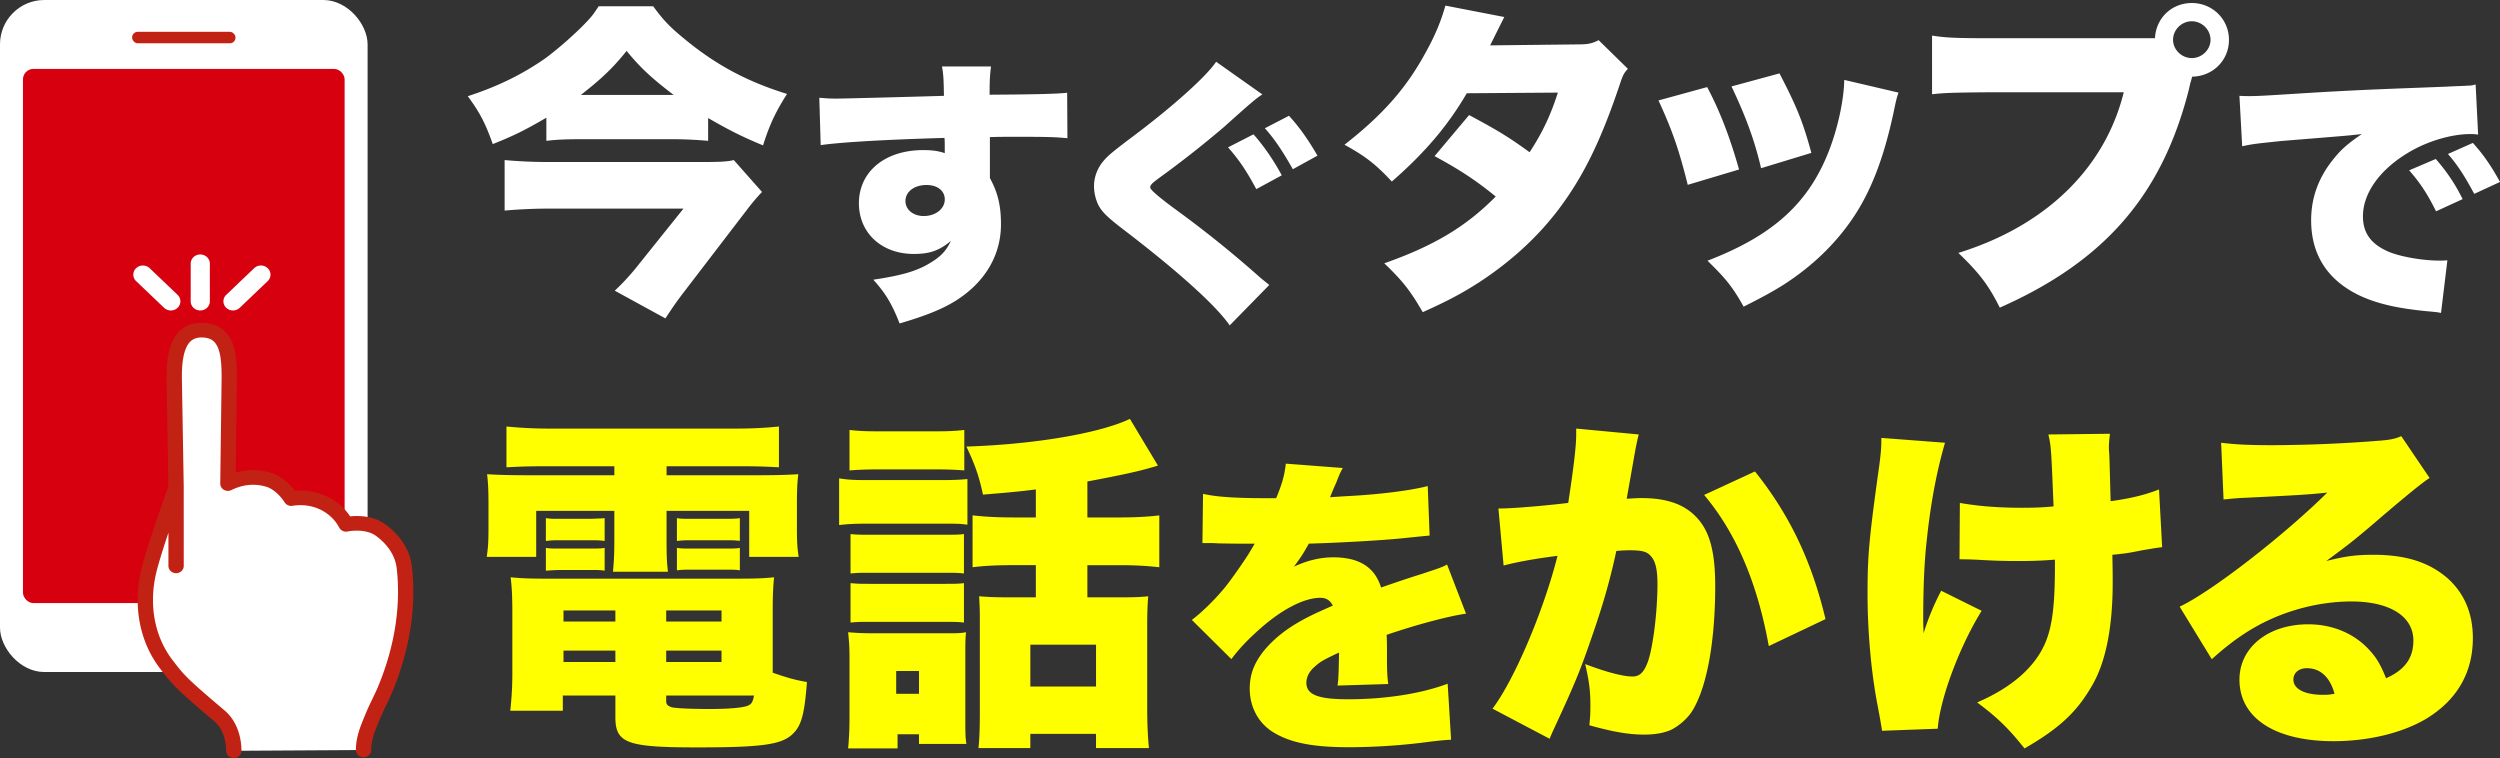 <svg xmlns="http://www.w3.org/2000/svg" id="_レイヤー_2" viewBox="0 0 343.432 104.14"><rect x="0" y="0" width="343.432" height="104.14" fill="#333333" stroke="none"/><defs><style>.cls-1{fill:#c22214}.cls-3{fill:#fff}.cls-4{fill:#ff0}</style></defs><g id="_レイヤー_1-2"><path d="M75.057 16.17c-3.162 1.834-4.472 2.461-7.362 3.625-1.039-2.91-1.761-4.297-3.433-6.58 4.155-1.342 7.543-3.043 10.569-5.146 1.671-1.207 4.336-3.535 5.871-5.191.633-.67.858-.984 1.536-2.014h7.497c1.4 1.924 2.304 2.865 4.336 4.52 4.336 3.582 8.672 5.863 14.047 7.52-1.626 2.551-2.439 4.342-3.297 7.07-2.891-1.207-4.517-2.014-7.543-3.758v3.133a54 54 0 0 0-4.878-.225H79.798c-1.987 0-3.252.045-4.742.225v-3.178Zm29.629 10.203c-.542.537-1.49 1.656-2.123 2.506l-8.4 10.965c-1.039 1.344-1.581 2.104-2.755 3.895l-6.956-3.805a32 32 0 0 0 3.342-3.67l6.097-7.607H75.328c-1.987 0-3.884.09-6.007.268v-6.936c1.987.178 3.885.268 6.053.268h21.092c2.394 0 3.433-.045 4.336-.268l3.884 4.385ZM92.537 13.037c-2.936-2.238-4.517-3.67-6.459-6.043-1.897 2.373-3.478 3.85-6.278 6.043zM112.553 13.431c.951.076 1.37.115 2.32.115 1.027 0 11.26-.268 14.798-.381-.038-2.436-.076-2.93-.267-4.033h6.733c-.152 1.332-.19 1.75-.19 3.881 6.315-.039 9.13-.113 10.651-.266l.038 6.238c-1.712-.152-2.473-.191-6.847-.191-2.016 0-2.282 0-3.804.039v5.629c1.104 2.018 1.522 3.805 1.522 6.354 0 4.26-2.207 7.988-6.277 10.537-1.864 1.141-4.032 2.016-7.646 3.082-1.065-2.701-1.902-4.109-3.614-6.012 3.842-.57 6.01-1.178 7.836-2.32 1.408-.836 2.207-1.674 2.815-3.004-1.598 1.33-2.891 1.787-5.098 1.787-4.413 0-7.532-2.891-7.532-6.961 0-4.338 3.576-7.305 8.825-7.305 1.217 0 2.092.115 2.967.42v-1.18q0-.533-.038-.914c-7.875.229-14.075.57-17.004.99l-.19-6.506Zm11.831 14.19c0 1.18 1.065 2.055 2.511 2.055 1.636 0 2.891-.99 2.891-2.283 0-1.18-.989-1.979-2.511-1.979-1.674 0-2.891.914-2.891 2.207M173.415 12.974c-.799.496-1.521 1.104-5.25 4.451a142 142 0 0 1-8.901 7c-1.027.76-1.255.988-1.255 1.332q0 .455 3.576 3.08a151 151 0 0 1 11.603 9.357c.19.152.608.496 1.179.951l-5.44 5.555c-1.94-2.814-7.342-7.646-14.988-13.467-1.902-1.482-2.587-2.168-3.081-3.119a6.2 6.2 0 0 1-.571-2.51c0-1.332.495-2.588 1.407-3.615.533-.607 1.104-1.102 3.462-2.891 5.744-4.26 10.575-8.596 11.907-10.613l6.353 4.488Zm-1.217 5.479c1.445 1.637 2.777 3.576 3.88 5.631l-3.5 1.9c-1.293-2.434-2.358-4.031-3.88-5.742zm4.869-2.549c1.332 1.445 2.549 3.119 3.918 5.479l-3.385 1.863c-1.37-2.434-2.511-4.146-3.842-5.629l3.31-1.713ZM206.647 2.339c-.045.09-.677 1.344-1.942 3.895l12.149-.135c1.31 0 1.897-.135 2.755-.582l4.02 3.939c-.542.582-.677.85-1.039 1.924-2.665 7.967-5.059 12.799-8.401 17.275-2.891 3.848-6.594 7.25-10.975 10.113-2.439 1.566-4.291 2.551-7.769 4.117-1.671-2.908-2.755-4.295-5.285-6.713 6.865-2.416 11.247-5.057 15.312-9.174-2.8-2.283-5.014-3.715-8.401-5.549l4.743-5.641c4.02 2.148 5.465 3.045 8.311 5.104 1.852-2.82 2.936-5.236 3.884-8.191l-12.511.09c-2.62 4.477-5.736 8.146-10.298 12.129-2.168-2.328-3.568-3.445-6.504-5.057 5.33-4.162 8.582-7.877 11.246-12.846 1.265-2.281 2.033-4.207 2.62-6.266l8.084 1.566ZM234.516 11.963c1.761 3.311 3.161 6.98 4.381 11.322l-7.046 2.104c-1.174-4.699-2.078-7.385-4.02-11.592zm26.286.759c-.271.807-.316.984-.677 2.73-1.355 6.311-3.117 10.875-5.646 14.59-2.438 3.58-5.646 6.623-9.484 9.086-1.581.984-2.801 1.654-5.465 2.998-1.536-2.73-2.439-3.85-4.968-6.311 9.078-3.49 14.001-7.967 16.802-15.395 1.174-3.133 1.942-6.803 1.987-9.443l7.452 1.744Zm-16.349-2.64c2.394 4.611 3.207 6.625 4.381 10.92l-6.91 2.104c-.858-3.713-2.078-7.07-4.065-11.232l6.595-1.791ZM301.092 10.709l-.045.18c-.045.18-.09.312-.135.447l-.271 1.164c-3.703 14.365-11.562 23.406-25.925 29.762-1.491-3-2.755-4.699-5.691-7.52 12.015-3.715 20.145-11.637 22.719-22.064h-18.879c-4.788.045-5.872.09-7.453.27V4.89c1.717.27 2.981.359 7.588.359h23.035c.135-2.775 2.303-4.834 5.059-4.834 2.845 0 5.104 2.238 5.104 5.057s-2.213 5.014-5.059 5.059l-.045.178Zm-2.574-5.237c0 1.344 1.174 2.506 2.575 2.506s2.574-1.162 2.574-2.506c0-1.387-1.174-2.551-2.574-2.551s-2.575 1.164-2.575 2.551M307.636 13.166c.646.037 1.141.037 1.445.037.989 0 2.358-.076 6.505-.342 5.478-.342 9.167-.533 16.396-.799l3.918-.152 1.598-.076c1.293-.037 1.521-.076 1.712-.076.266 0 .418-.037.875-.152l.342 6.887c-.533-.076-.685-.076-1.065-.076-2.663 0-6.086 1.025-8.711 2.662-3.804 2.32-6.048 5.516-6.048 8.635 0 2.207 1.027 3.689 3.195 4.717 1.521.762 4.869 1.369 7.266 1.369.304 0 .571 0 1.141-.037l-.875 7.227c-.532-.113-.646-.113-1.407-.189-4.337-.381-7.19-1.027-9.625-2.131-4.488-2.092-6.809-5.592-6.809-10.422 0-3.158 1.065-6.01 3.233-8.598.989-1.217 1.902-1.979 3.728-3.232l-1.788.189c-.837.076-2.168.189-9.282.762-3.538.379-3.728.379-5.363.723l-.38-6.924Zm26.971 8.673c1.521 1.748 2.663 3.422 3.69 5.516l-3.652 1.674c-1.179-2.396-2.168-3.881-3.69-5.631zm5.097-2.207c1.369 1.521 2.435 3.006 3.728 5.363l-3.538 1.637c-1.37-2.549-2.32-3.994-3.614-5.479z" class="cls-3"/><path d="M74.846 64.052c-2.232 0-3.562.049-5.272.143V58.59a59 59 0 0 0 5.985.285h25.508c2.28 0 4.085-.094 5.938-.285v5.605a81 81 0 0 0-5.177-.143h-10.26v1.236h11.542c3.752 0 4.94-.049 6.555-.143-.143 1.234-.19 2.041-.19 4.18v3.23c0 1.898.047 2.658.237 3.941h-6.792V70.18H91.567v3.988c0 2.328.047 3.137.19 4.371h-7.553c.143-1.473.19-2.564.19-4.371V70.18H73.659v6.316h-6.793c.19-1.33.238-2.09.238-3.941v-3.23c0-1.996-.047-2.945-.19-4.18 1.567.094 2.802.143 6.555.143h10.925v-1.236zm31.303 28.358c2.042.713 3.087.998 4.703 1.283-.333 4.418-.76 6.033-1.995 7.172-1.52 1.426-4.18 1.807-13.062 1.807-9.69 0-11.258-.57-11.258-4.182v-2.943h-7.22v2.09h-7.22a46 46 0 0 0 .285-5.369v-8.027c0-2.041-.047-3.467-.237-4.939 1.377.143 2.612.189 4.893.189h26.315c2.422 0 3.705-.047 4.987-.189-.143 1.377-.19 2.518-.19 4.988v8.121ZM74.988 71.177c.665.096.902.096 2.042.096h3.99q1.663-.047 2.042-.096v3.135c-.76-.094-.95-.094-2.042-.094h-3.99c-.95 0-1.188 0-2.042.094zm0 4.086c.57.094.855.094 2.042.094h3.99c1.045 0 1.568 0 2.042-.094v3.135c-.57-.096-.902-.096-2.042-.096h-3.99c-.665 0-1.377.049-2.042.096zm2.423 8.598v1.52h7.125v-1.52zm0 5.51v1.568h7.125v-1.568zm14.107-3.991h7.6v-1.52h-7.6zm0 5.559h7.6v-1.568h-7.6zm0 5.367c0 .475.19.664.76.854.57.143 2.803.238 5.225.238 2.66 0 4.703-.189 5.272-.475.475-.189.665-.57.808-1.377H91.518zm1.473-25.129c.57.096.855.096 2.042.096h4.56q1.568 0 2.042-.096v3.135q-.142-.047-.427-.047c-.19-.047-.998-.047-1.615-.047h-4.56c-.998 0-1.092 0-2.042.094zm0 4.086c.665.094.855.094 2.042.094h4.56c1.045 0 1.615 0 2.042-.094v3.088c-.475-.096-.95-.096-2.042-.096h-4.56c-.95 0-1.33 0-2.042.096zM115.273 65.714c1.14.191 2.09.238 3.848.238h9.928c1.947 0 2.85-.047 3.848-.143v6.27c-1.045-.143-1.473-.143-3.753-.143h-10.022c-1.663 0-2.66.049-3.848.191v-6.414Zm8.027 37.1h-6.792c.142-1.473.19-2.709.19-4.467v-7.932c0-1.426-.048-2.279-.19-3.562 1.14.096 1.947.143 3.515.143h9.785c1.663 0 2.138 0 2.897-.143-.095.902-.095 1.473-.095 3.135v8.693c0 1.947 0 2.469.143 3.514h-6.508v-1.33H123.3zm-6.602-43.748c1.33.143 2.09.189 4.322.189h7.125c2.233 0 2.993-.047 4.323-.189v5.557c-1.188-.096-2.328-.143-4.323-.143h-7.125c-1.9 0-3.04.047-4.322.143zm.142 14.297c.807.096 1.377.096 2.85.096h10.023c1.472 0 1.995 0 2.708-.096v5.416c-.903-.096-1.377-.096-2.708-.096H119.69c-1.52 0-1.805 0-2.85.096zm0 6.744c1.092.096 1.33.096 2.85.096h9.975c1.473 0 1.995 0 2.755-.096v5.416c-.808-.096-1.33-.096-2.85-.096h-9.975c-1.377 0-1.805 0-2.755.096zm6.271 15.201h3.135v-3.135h-3.135zM142.3 67.236c-2.66.332-3.895.428-7.268.711-.522-2.469-1.092-4.131-2.28-6.602 9.215-.285 18.288-1.805 22.468-3.801l3.848 6.414q-.428.143-1.473.426-2.138.619-8.218 1.758v4.941h4.275c2.375 0 4.037-.096 5.605-.285v7.125c-1.71-.191-3.373-.285-5.558-.285h-4.323v4.418h4.893c1.615 0 2.613-.049 3.468-.143-.095 1.045-.143 2.326-.143 3.99V97.35c0 1.994.095 3.99.237 5.414h-7.268v-1.947h-9.025v1.947h-7.125c.142-1.281.19-2.803.19-5.129V85.379c0-1.377 0-1.615-.095-3.467 1.188.094 2.042.143 3.515.143h4.275v-4.418h-3.183c-2.327 0-3.895.094-5.51.285v-7.125c1.71.189 3.325.285 5.558.285h3.135v-3.848Zm-.759 27.074h9.025v-5.748h-9.025zM165.262 67.838c1.838.428 4.404.6 8.851.6h1.197c.855-2.053 1.155-3.207 1.326-4.746l7.824.598c-.342.643-.385.686-.898 2.01-.556 1.24-.812 1.924-.855 2.01q.427-.043 2.608-.17c4.19-.215 8.551-.77 10.817-1.369l.257 6.799q-1.989.191-3.848.385c-3.036.299-8.38.598-12.741.727-.727 1.283-1.026 1.795-2.052 3.164 1.838-.855 3.591-1.283 5.43-1.283 3.549 0 5.687 1.369 6.542 4.146q.727-.256 2.993-1.025c.128-.043 1.283-.428 2.651-.855 2.437-.812 2.736-.896 3.42-1.281l2.608 6.754c-2.224.299-6.798 1.496-10.903 2.908.043 1.154.043 1.197.043 3.078 0 1.924.042 2.564.171 3.678l-6.969.213c.128-.641.171-1.967.214-4.531l-.385.17c-1.967.941-2.223 1.111-2.993 1.797-.727.641-1.112 1.41-1.112 2.18 0 1.625 1.582 2.266 5.729 2.266 5.131 0 10.048-.77 13.682-2.137l.471 7.695q-1.24.043-3.805.385c-3.42.428-6.969.641-10.304.641-4.832 0-7.867-.598-10.176-1.967-2.138-1.238-3.377-3.506-3.377-6.07 0-2.01.641-3.635 2.095-5.387 1.582-1.84 3.506-3.25 6.157-4.576 1.026-.512 1.454-.684 3.164-1.453-.385-.727-.898-1.068-1.71-1.068-2.18 0-5.13 1.496-8.123 4.104-1.796 1.582-2.95 2.779-4.104 4.318l-5.43-5.387c1.368-1.025 3.164-2.779 4.532-4.447.94-1.154 2.651-3.633 3.292-4.66q.641-1.068.812-1.367h-1.368q-1.838 0-3.677-.043c-.599-.043-.897-.043-1.496-.043h-.642l.085-6.756ZM205.839 69.847h.427c1.52 0 6.08-.379 9.167-.76.76-4.986 1.093-7.789 1.093-9.404v-.809l8.598.809q-.285.949-.76 3.752c-.38 2.186-.712 3.99-.902 5.082.808-.047 1.377-.094 2.042-.094 2.945 0 5.13.617 6.745 1.898 2.422 1.949 3.373 4.846 3.373 10.213 0 7.41-1.093 13.586-2.993 16.863-.665 1.188-1.853 2.232-3.04 2.85-.95.428-2.185.666-3.705.666-2.185 0-4.322-.381-7.552-1.283.142-1.33.142-1.9.142-2.754 0-2.092-.19-3.373-.712-5.654 2.708 1.045 5.13 1.711 6.508 1.711.998 0 1.615-.617 2.137-2.137.713-2.092 1.283-6.936 1.283-10.547 0-2.041-.285-3.182-.902-3.848-.523-.617-1.188-.807-2.85-.807-.428 0-.903 0-1.9.096-.855 3.99-1.853 7.457-3.373 11.826-1.52 4.418-2.28 6.318-5.035 12.256-.38.809-.475 1.045-.76 1.711l-7.837-4.133c3.04-4.037 7.03-13.49 8.93-20.996-3.373.428-5.795.902-7.41 1.33l-.712-7.838Zm35.245-5.082c4.75 5.938 7.79 12.303 9.69 20.283l-7.791 3.705c-1.567-8.693-4.512-15.58-8.882-20.758l6.982-3.23ZM267.19 60.822c-1.188 4.086-1.995 8.504-2.518 13.49-.333 2.945-.475 6.508-.475 10.926 0 0 0 .428.047 1.758.665-2.09 1.377-3.848 2.422-5.842l5.558 2.754c-3.087 4.988-5.748 12.16-6.032 16.197l-7.648.285q-.142-.996-.665-3.752c-.855-4.512-1.33-10.023-1.33-15.059 0-5.225.19-7.457 1.615-17.67.238-1.805.285-2.518.285-3.752zm2.042 8.266c2.422.428 5.13.666 8.55.666 1.758 0 2.945-.049 4.323-.191-.333-8.074-.333-8.17-.712-9.879l8.455-.096c-.095.902-.143 1.283-.143 1.805 0 .191 0 .475.047.902.047.902.095 3.135.19 6.557 2.755-.381 4.703-.855 6.65-1.615l.427 7.932c-.808.096-1.092.143-2.755.428-1.71.332-1.805.381-4.085.617.047 2.281.047 2.756.047 3.848 0 6.08-.95 10.879-2.803 14.061-2.09 3.658-4.465 5.891-9.31 8.693-2.185-2.756-3.752-4.275-6.507-6.318 4.94-2.137 8.075-4.988 9.453-8.408.902-2.279 1.235-5.082 1.235-10.639v-.57c-1.853.143-3.04.189-5.083.189a83 83 0 0 1-4.988-.143q-1.567-.096-3.04-.096zM305.123 60.822c1.995.238 3.752.334 6.84.334 4.228 0 9.5-.191 14.298-.57 2.09-.143 2.708-.285 3.61-.666l3.895 5.748q-1.235.713-7.647 6.223c-2.518 2.137-3.373 2.85-6.555 5.178 2.66-.666 4.038-.855 6.508-.855 4.465 0 7.647 1.045 10.165 3.23 2.28 2.043 3.467 4.797 3.467 8.217 0 4.799-2.232 8.598-6.555 11.164-3.278 1.898-7.838 2.992-12.588 2.992-8.027 0-12.92-3.184-12.92-8.455 0-4.418 3.942-7.6 9.452-7.6 3.42 0 6.46 1.33 8.503 3.656.95 1.045 1.473 1.996 2.185 3.754 2.565-1.141 3.752-2.756 3.752-5.178 0-3.326-3.23-5.369-8.502-5.369-5.035 0-10.355 1.568-14.63 4.371q-2.21 1.424-4.56 3.562l-4.417-7.221c4.37-2.043 14.393-9.832 20.283-15.674-2.518.283-4.417.379-11.115.711-1.282.049-2.185.143-3.135.238zm11.78 30.971c-1.092 0-1.853.617-1.853 1.568 0 1.281 1.52 2.09 4.085 2.09.57 0 .665 0 1.567-.143-.618-2.279-1.948-3.516-3.8-3.516Z" class="cls-4"/><rect width="50.498" height="92.317" class="cls-3" rx="6.087" ry="6.087"/><rect width="44.186" height="73.381" x="3.156" y="9.468" rx="1.43" ry="1.43" style="fill:#d7000f"/><path d="M25.249 90.875c-1.779 0-3.226-1.447-3.226-3.226s1.447-3.226 3.226-3.226 3.226 1.447 3.226 3.226-1.447 3.226-3.226 3.226m0-5.923c-1.487 0-2.697 1.21-2.697 2.697s1.21 2.697 2.697 2.697 2.697-1.21 2.697-2.697-1.21-2.697-2.697-2.697" class="cls-1"/><rect width="14.203" height="1.578" x="18.148" y="4.37" class="cls-1" rx=".774" ry=".774"/><path d="M23.466 42.649c-.337 0-.673-.123-.93-.368L18.7 38.618a1.217 1.217 0 0 1 0-1.777 1.36 1.36 0 0 1 1.86 0l3.836 3.663a1.217 1.217 0 0 1 0 1.777 1.35 1.35 0 0 1-.93.368M27.512 42.649c-.727 0-1.315-.562-1.315-1.256v-5.181c0-.694.589-1.256 1.315-1.256s1.315.562 1.315 1.256v5.181c0 .694-.589 1.256-1.315 1.256M32.008 42.649c-.337 0-.673-.123-.93-.368a1.217 1.217 0 0 1 0-1.777l3.836-3.663a1.36 1.36 0 0 1 1.86 0 1.217 1.217 0 0 1 0 1.777l-3.836 3.663a1.35 1.35 0 0 1-.93.368M32.114 103.136s.137-3.012-1.964-4.791c-5.181-4.388-5.644-4.903-7.322-7.109-1.353-1.78-2.212-3.824-2.609-5.967s-.332-4.386.16-6.564c.751-3.321 3.81-11.715 3.81-11.715l-.255-15.096c-.014-2.681.303-6.521 3.722-6.537 3.642-.017 3.823 3.431 3.839 6.502l-.189 14.572c1.847-.918 3.812-1.085 5.686-.49 1.057.336 2.257 1.361 3.01 2.554 3.372-.535 6.298 1.132 7.537 3.535 0 0 2.838-.631 4.779.81.933.692 2.904 2.387 3.22 5.107.648 5.567-.408 11.36-2.553 16.57-.635 1.543-1.211 2.489-1.835 4.038-.499 1.239-1.208 2.739-1.208 4.477l-17.828.106Z" class="cls-3"/><path d="M53.964 94.881a34 34 0 0 1-.92 2.018c-.31.642-.604 1.248-.912 2.015q-.086.213-.178.434c-.45 1.092-.96 2.33-.96 3.682 0 .554-.471 1.004-1.052 1.004s-1.051-.449-1.051-1.004c0-1.733.615-3.222 1.107-4.418q.089-.215.172-.42c.334-.828.656-1.492.966-2.136.296-.61.574-1.187.872-1.908 2.223-5.401 3.082-10.965 2.486-16.091-.246-2.11-1.669-3.571-2.821-4.426-1.504-1.116-3.872-.629-3.895-.624a1.07 1.07 0 0 1-1.183-.534c-.949-1.844-3.304-3.482-6.421-2.988a1.07 1.07 0 0 1-1.072-.473c-.624-.99-1.629-1.861-2.441-2.12-1.599-.508-3.283-.359-4.869.428-.328.163-.722.15-1.036-.035a1 1 0 0 1-.5-.867l.189-14.564c-.007-1.453-.052-2.962-.488-4.043-.411-1.016-1.09-1.45-2.272-1.45h-.022c-1.066.004-1.735.503-2.168 1.615-.466 1.198-.513 2.803-.508 3.908l.254 15.09q0 .037-.002.073l.003 10.69c0 .554-.47 1.004-1.051 1.004h-.001c-.58 0-1.051-.449-1.051-1.004v-4.554c-.721 2.15-1.426 4.386-1.73 5.735-.466 2.062-.519 4.198-.153 6.176.384 2.074 1.199 3.942 2.424 5.552 1.606 2.114 2.02 2.588 7.168 6.948 2.448 2.072 2.323 5.444 2.316 5.586-.024.538-.49.96-1.049.96l-.047-.001c-.579-.024-1.028-.491-1.004-1.044.001-.041.072-2.574-1.612-4-5.128-4.343-5.719-4.96-7.474-7.27-1.413-1.859-2.353-4.006-2.793-6.382-.413-2.233-.356-4.636.167-6.95.706-3.121 3.334-10.426 3.784-11.665l-.252-14.919v-.011c-.006-1.263.053-3.114.639-4.622.937-2.405 2.762-2.917 4.128-2.924h.032c2.047 0 3.51.946 4.234 2.736.566 1.4.621 3.123.629 4.765v.018l-.169 13.058a8.4 8.4 0 0 1 4.946.059c1.113.353 2.314 1.279 3.193 2.432a8.56 8.56 0 0 1 4.539.849 7.8 7.8 0 0 1 3.044 2.664c1.127-.11 3.223-.105 4.863 1.112 1.471 1.093 3.293 2.984 3.62 5.79.635 5.449-.271 11.344-2.619 17.047Z" class="cls-1"/></g></svg>